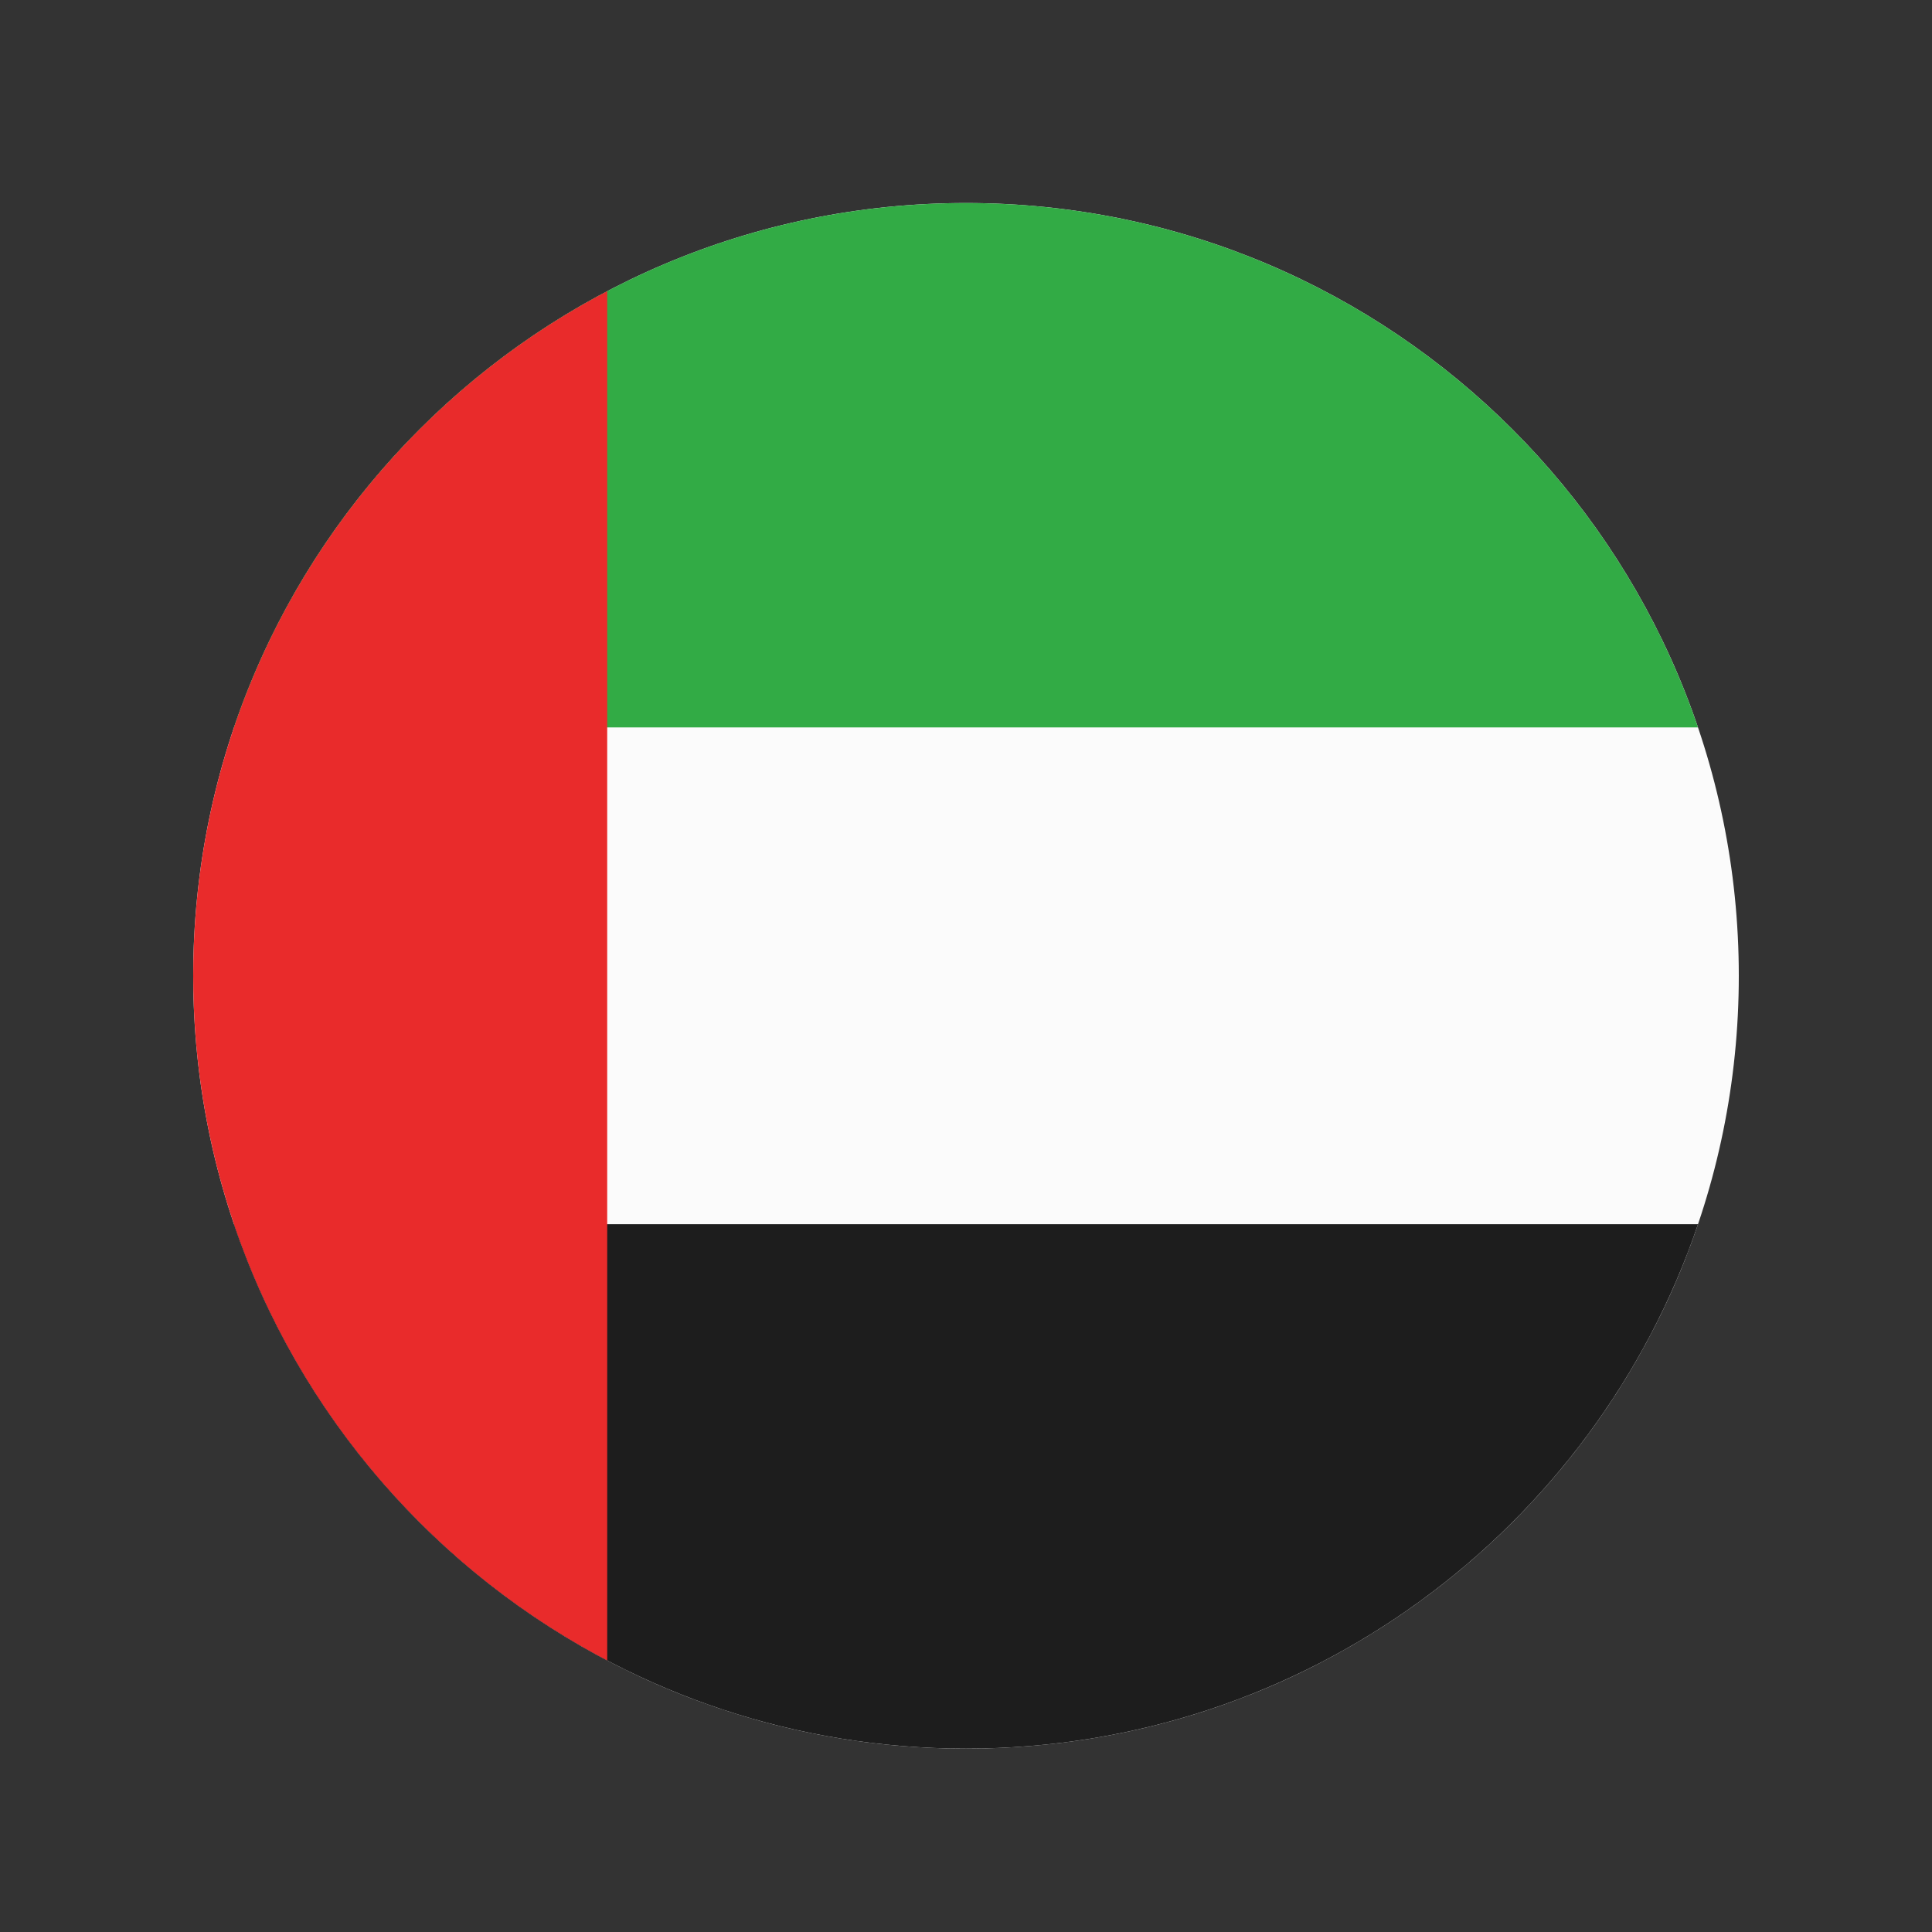 <svg width="35" height="35" viewBox="0 0 35 35" fill="none" xmlns="http://www.w3.org/2000/svg">
<rect x="0" y="0" width="35" height="35" fill="#333333" stroke="none"/>
<g id="fi_5373320">
<g id="Group">
<path id="Vector" fill-rule="evenodd" clip-rule="evenodd" d="M17.5 3.678C25.232 3.678 31.5 9.946 31.5 17.678C31.5 25.41 25.232 31.678 17.5 31.678C9.768 31.678 3.5 25.41 3.5 17.678C3.5 9.946 9.768 3.678 17.5 3.678Z" fill="#FBFBFB"/>
<path id="Vector_2" fill-rule="evenodd" clip-rule="evenodd" d="M30.761 13.178H4.238C6.112 7.653 11.342 3.678 17.499 3.678C23.657 3.678 28.886 7.653 30.761 13.178Z" fill="#32AB45"/>
<path id="Vector_3" fill-rule="evenodd" clip-rule="evenodd" d="M30.761 22.178C28.886 27.702 23.657 31.678 17.499 31.678C11.342 31.678 6.112 27.702 4.238 22.178H30.761Z" fill="#1D1D1D"/>
<path id="Vector_4" fill-rule="evenodd" clip-rule="evenodd" d="M11 5.275V30.081C6.541 27.739 3.5 23.064 3.5 17.678C3.5 12.292 6.541 7.617 11 5.275Z" fill="#E92B2B"/>
</g>
</g>
</svg>

